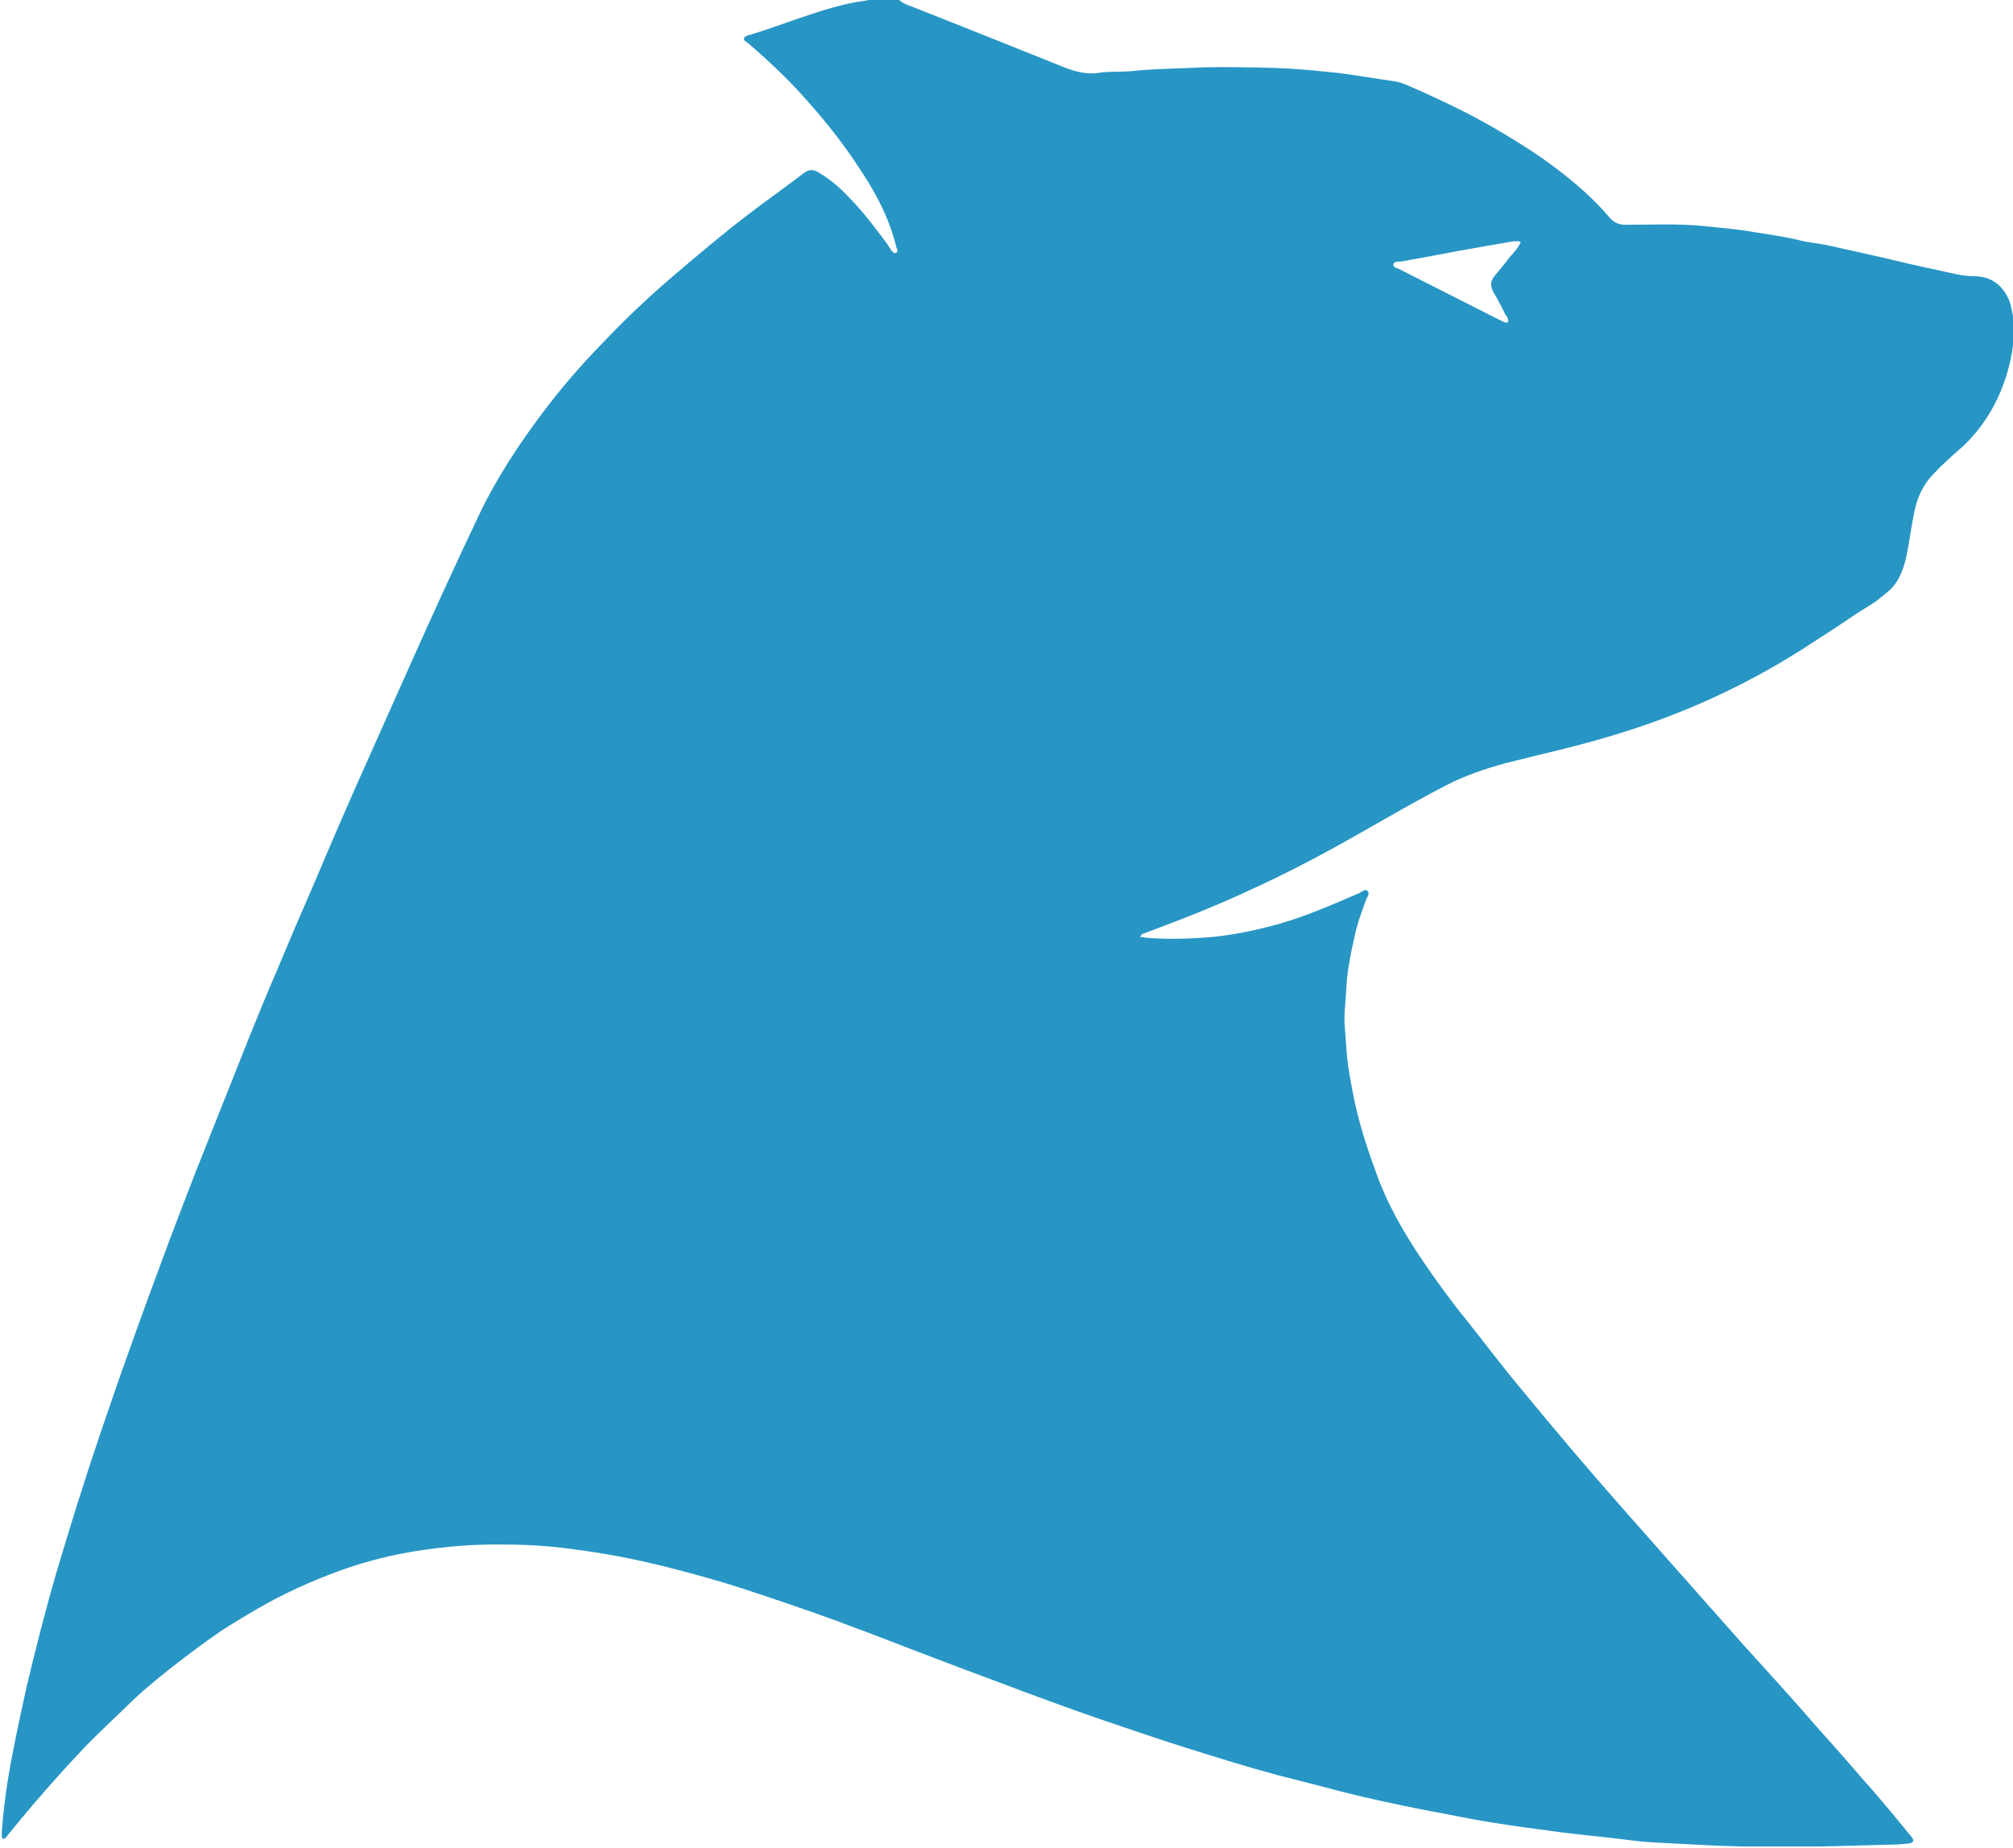 <?xml version="1.0" encoding="UTF-8"?>
<svg id="logo_head" data-name="logo_head" xmlns="http://www.w3.org/2000/svg" viewBox="0 0 32.87 30.17">
  <defs>
    <style>
      .cls-1 {
        fill: #2796c5;
      }
    </style>
  </defs>
  <g id="Bear_blue">
    <path class="cls-1" d="M14.2,0h.48s.07.05.11.07c.14.05.28.11.41.16.73.29,1.46.58,2.18.87.18.07.36.12.56.09.18-.03.37-.01.55-.03.38-.04.77-.04,1.15-.06.39-.01.79,0,1.19.01.27.01.54.03.81.06.36.03.72.1,1.08.15.1.01.19.04.28.08.3.13.6.27.9.42.43.22.85.47,1.25.74.41.29.8.6,1.13.99.07.08.15.12.26.12.42,0,.85-.02,1.27.02.28.03.56.05.83.1.24.04.49.07.73.13.15.04.3.05.45.08.32.07.63.14.94.21.29.07.59.14.88.2.19.04.39.1.59.1.28,0,.47.14.58.4.03.08.04.17.06.25v.48c-.02.17-.06.33-.11.5-.14.44-.37.83-.71,1.15-.16.14-.32.28-.47.44-.17.17-.27.38-.32.62-.05.24-.08.49-.13.73-.04.18-.1.36-.22.5-.08.09-.18.16-.28.24-.12.08-.24.15-.36.23-.29.2-.58.38-.87.57-.95.6-1.97,1.06-3.04,1.38-.58.18-1.18.31-1.77.46-.33.09-.66.2-.97.36-.64.33-1.25.7-1.87,1.04-.42.23-.85.45-1.29.65-.57.27-1.16.5-1.75.72-.03.01-.08.02-.09.07.03,0,.06,0,.08.01.32.03.64.02.97,0,.41-.03.8-.11,1.2-.22.46-.13.89-.32,1.33-.51.04-.02.09-.07.13-.03.04.04,0,.09-.02.13-.07.2-.15.4-.19.61-.07.3-.13.6-.14.91-.01.19-.04.38-.02.58.01.14.02.27.03.41.02.25.07.5.12.75.08.39.2.77.34,1.15.18.53.46,1.02.77,1.48.23.34.47.67.73.99.31.39.61.79.93,1.17.52.63,1.05,1.26,1.59,1.87.3.34.6.68.91,1.03.36.41.73.82,1.09,1.23.4.44.8.88,1.19,1.33.25.28.49.55.73.83.13.15.26.29.38.44.15.17.29.35.44.53.05.06.04.1-.04.11-.1.01-.19.02-.29.02-.38.01-.76.02-1.14.03-.44,0-.87,0-1.31,0-.44-.01-.88-.04-1.32-.06-.21-.01-.42-.03-.63-.06-.33-.04-.66-.07-.98-.11-.38-.05-.75-.1-1.13-.16-.25-.04-.51-.09-.76-.14-.44-.08-.87-.17-1.31-.27-.26-.06-.53-.13-.79-.2-.21-.05-.42-.11-.63-.16-.52-.14-1.03-.3-1.54-.46-.45-.14-.9-.3-1.35-.45-.58-.2-1.15-.41-1.73-.63-.65-.24-1.3-.49-1.95-.74-.2-.08-.41-.15-.61-.23-.52-.19-1.05-.37-1.57-.54-.43-.14-.87-.26-1.31-.37-.45-.11-.9-.2-1.36-.26-.4-.06-.8-.09-1.2-.09-.5-.01-1,.03-1.49.11-.37.06-.73.15-1.09.27-.46.16-.9.35-1.32.58-.25.14-.5.29-.75.45-.29.2-.57.41-.85.63-.24.19-.48.39-.7.61-.21.2-.43.41-.64.62-.16.17-.32.34-.48.52-.28.31-.55.63-.81.95-.01.02-.03.03-.04.05-.01.01-.02.02-.04.01-.02,0-.02-.02-.02-.04,0-.02,0-.04,0-.07.03-.42.09-.84.17-1.25.07-.37.15-.73.23-1.1.15-.63.31-1.26.49-1.88.22-.74.45-1.48.7-2.22.16-.47.32-.94.49-1.41.21-.59.43-1.19.65-1.78.19-.5.38-1,.58-1.5.24-.6.48-1.21.72-1.81.15-.37.3-.74.46-1.11.2-.48.41-.97.62-1.45.29-.69.59-1.38.9-2.07.22-.49.44-.99.66-1.48.37-.83.75-1.66,1.14-2.48.28-.58.63-1.11,1.02-1.63.3-.4.62-.77.97-1.13.37-.39.76-.76,1.17-1.11.4-.34.8-.68,1.22-1,.3-.23.6-.44.9-.67.09-.07.17-.07.27,0,.18.11.33.24.47.39.15.15.29.32.42.49.09.12.19.24.27.37.02.03.04.06.08.05.04-.02.02-.06.01-.08-.11-.46-.32-.87-.58-1.26-.25-.39-.53-.75-.84-1.1-.31-.36-.65-.68-1.01-.99-.02-.02-.07-.03-.06-.07,0-.04.05-.04.08-.06,0,0,0,0,.01,0,.27-.08.54-.18.8-.27.36-.12.71-.24,1.09-.29.03,0,.06-.01.09-.04ZM24.84,3.97s-.02-.03-.03-.03c-.03,0-.07,0-.1,0-.21.04-.42.07-.63.11-.4.07-.8.15-1.2.22-.05,0-.12,0-.13.05,0,.05.07.06.11.08.49.25.97.49,1.46.74.08.04.16.08.24.12.02,0,.04.02.06,0,.02-.02,0-.04,0-.06,0-.02-.02-.03-.03-.05-.07-.13-.13-.26-.21-.39-.05-.1-.04-.18.03-.26.06-.07.12-.15.18-.22.07-.1.16-.18.22-.28,0-.02.02-.03.02-.04Z"/>
  </g>
</svg>